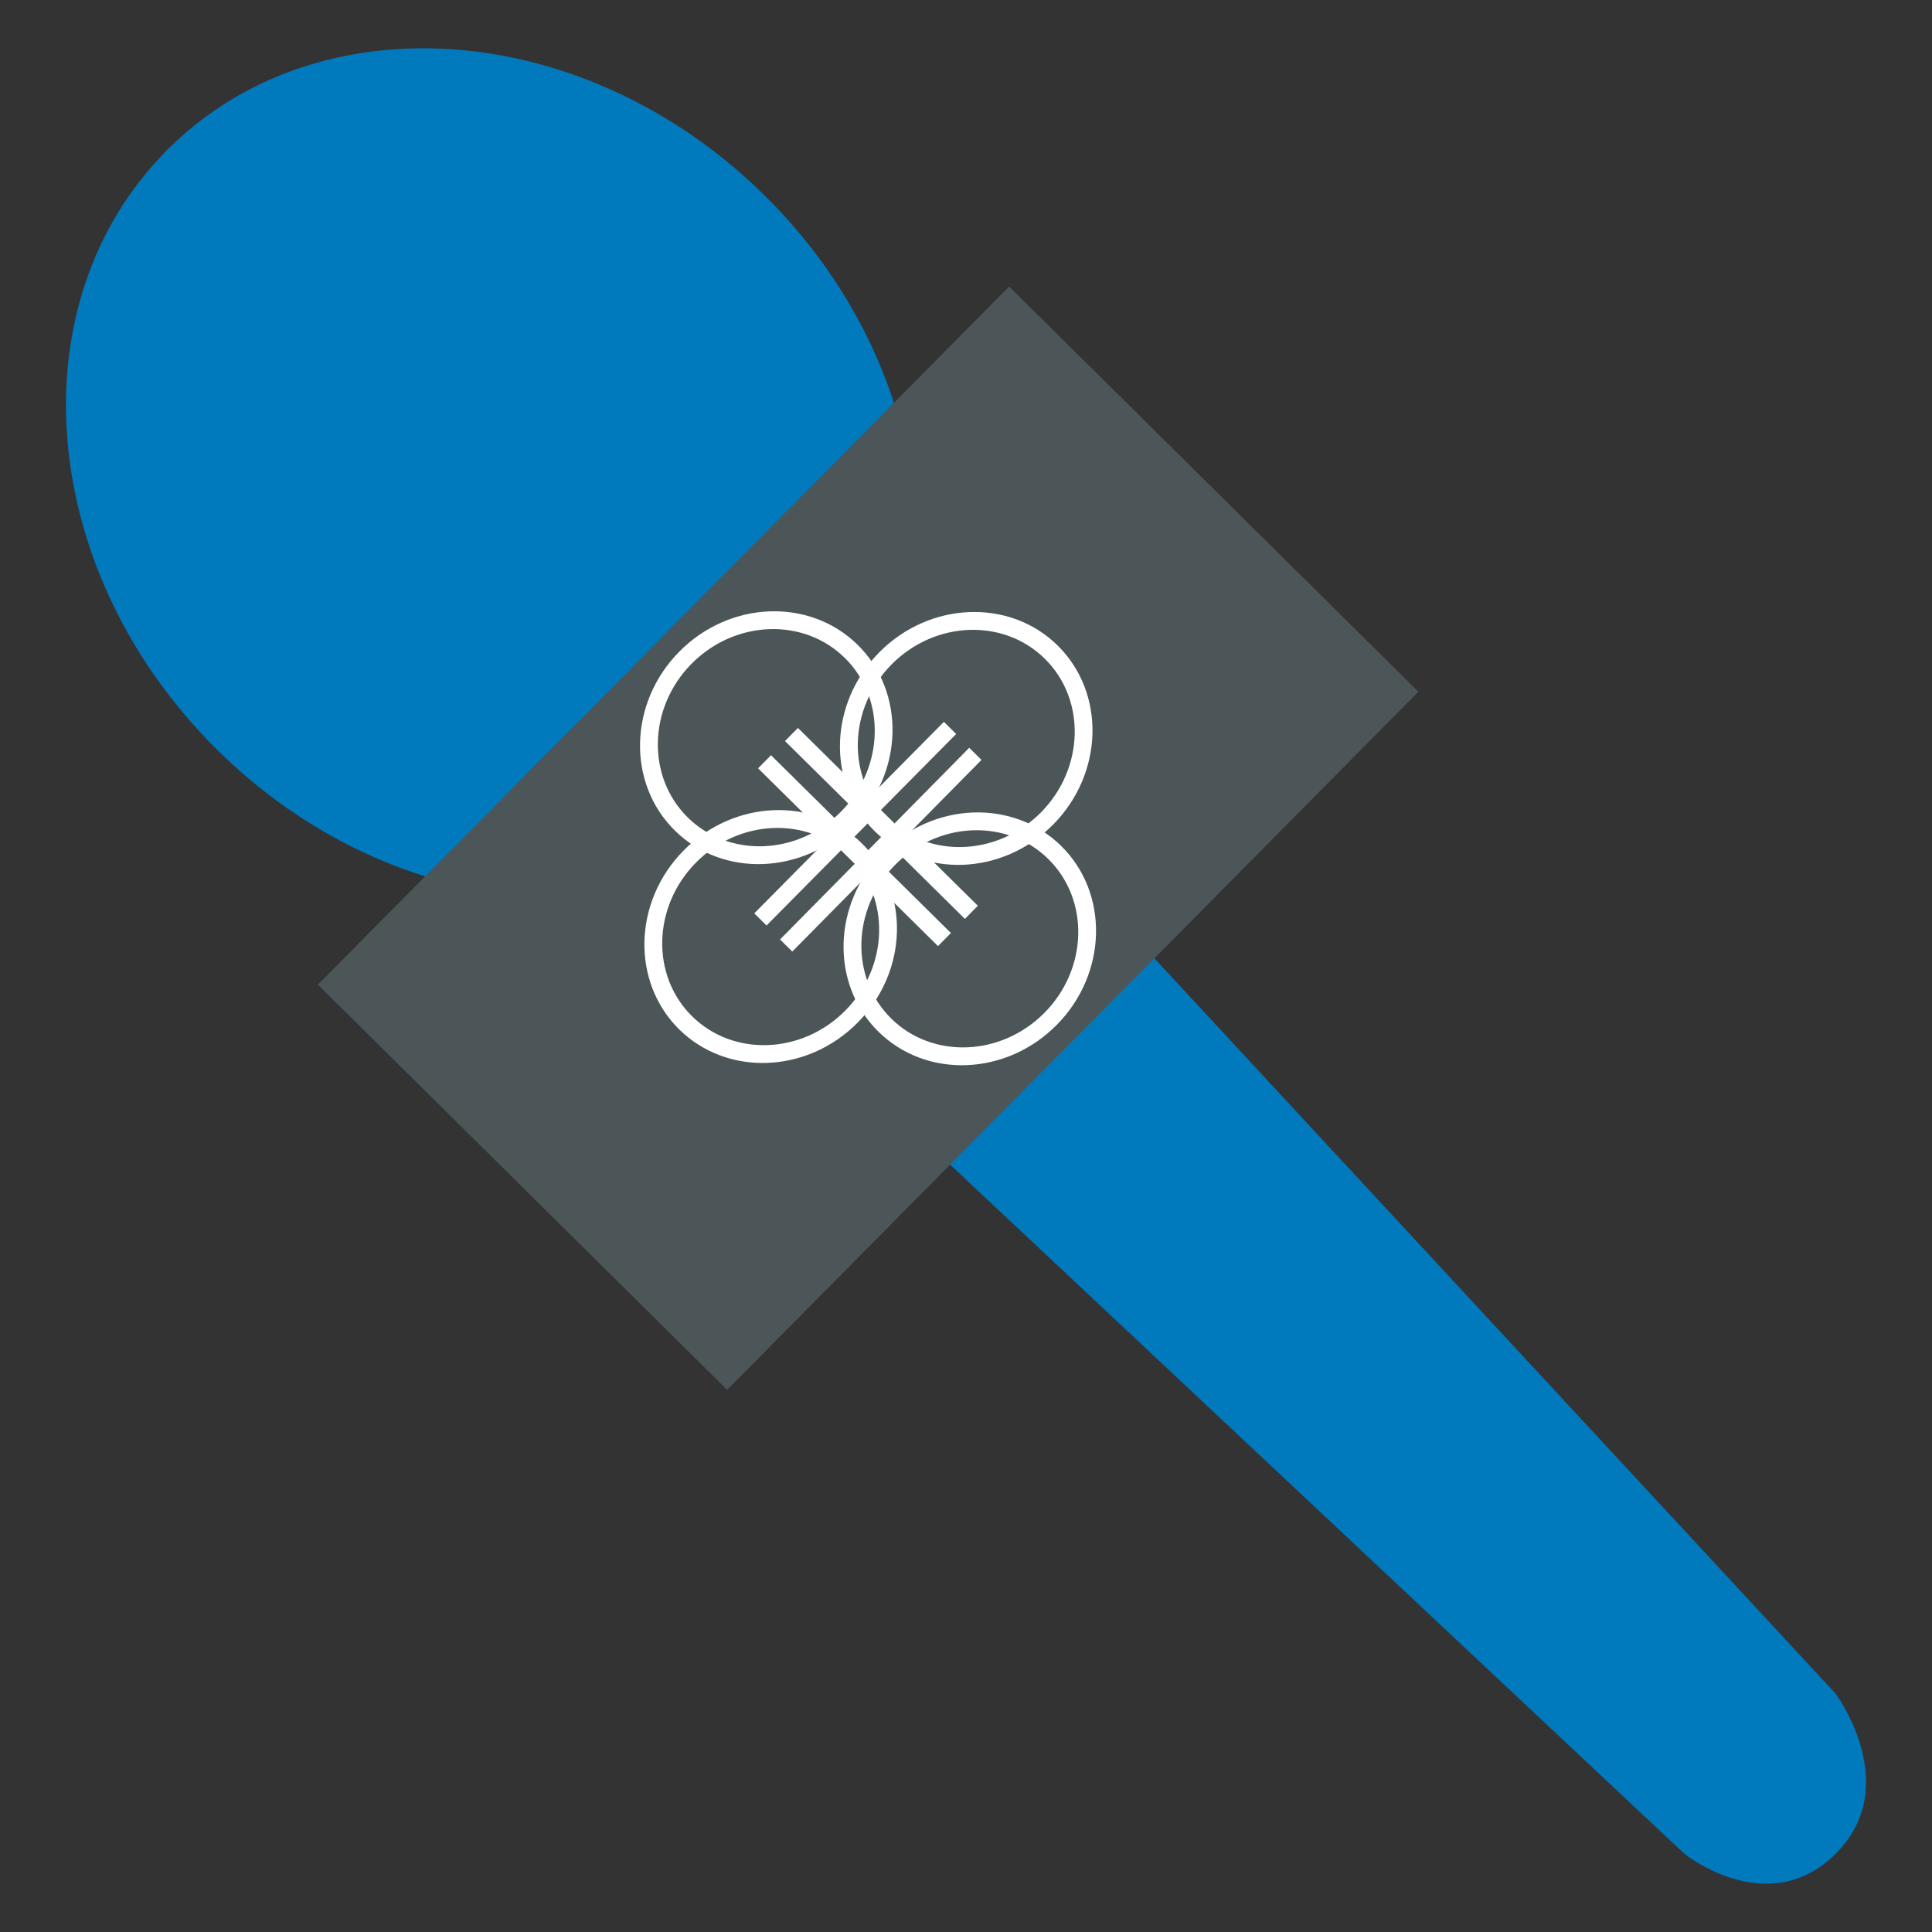 <?xml version="1.0" encoding="utf-8"?>
<!-- Generator: Adobe Illustrator 15.1.0, SVG Export Plug-In . SVG Version: 6.00 Build 0)  -->
<!DOCTYPE svg PUBLIC "-//W3C//DTD SVG 1.1//EN" "http://www.w3.org/Graphics/SVG/1.1/DTD/svg11.dtd">
<svg version="1.1" id="Calque_1" xmlns="http://www.w3.org/2000/svg" xmlns:xlink="http://www.w3.org/1999/xlink" x="0px" y="0px"
	 width="200px" height="200px" viewBox="3 3 200 200" enable-background="new 3 3 200 200" xml:space="preserve">
<rect x="3" y="3" width="200" height="200" fill="#333333" stroke="none"/>
<g id="Calque_2">
</g>
<g>
	<path fill="#0079BD" d="M82.206,23.284C63.625,4.889,35.864,2.804,20.194,18.629c-0.276,0.277-0.538,0.568-0.801,0.856
		C4.621,35.439,7.208,62.522,25.459,80.596s45.361,20.389,61.166,5.461c0.281-0.269,0.57-0.532,0.846-0.812
		C103.141,69.422,100.787,41.681,82.206,23.284z"/>
	<path fill="#0079BD" d="M193.011,178.31l-73.689-79.536l-11.059,11.173l-10.322,10.414l79.448,74.561c0,0,8.712,6.98,15.699-0.082
		c0.161-0.153,0.299-0.311,0.437-0.468C199.763,187.364,193.011,178.31,193.011,178.31z"/>
	<polygon fill="#4C5659" points="107.464,32.661 69.632,70.872 35.91,104.931 78.275,146.876 111.998,112.814 149.829,74.607 	"/>
	<g>
		<path fill="#FFFFFF" d="M72.847,88.964c4.966,4.908,13.267,4.604,18.493-0.689c5.221-5.293,5.426-13.601,0.462-18.505
			c-4.972-4.912-13.258-4.601-18.487,0.693C68.087,75.755,67.883,84.056,72.847,88.964z M74.185,87.614
			c-4.266-4.217-4.087-11.352,0.396-15.894c4.497-4.555,11.622-4.819,15.888-0.598c4.267,4.213,4.087,11.342-0.404,15.893
			C85.577,91.563,78.452,91.83,74.185,87.614z"/>
		<path fill="#FFFFFF" d="M73.3,109.554c4.972,4.907,13.264,4.596,18.494-0.703c5.224-5.291,5.435-13.593,0.467-18.503
			c-4.97-4.909-13.264-4.599-18.491,0.694C68.54,96.336,68.337,104.641,73.3,109.554z M74.638,108.198
			c-4.271-4.214-4.083-11.35,0.403-15.9c4.49-4.545,11.609-4.814,15.879-0.594c4.271,4.219,4.092,11.35-0.398,15.894
			C86.033,112.148,78.91,112.418,74.638,108.198z"/>
		<path fill="#FFFFFF" d="M93.917,109.781c4.964,4.913,13.258,4.605,18.484-0.694c5.228-5.287,5.434-13.592,0.47-18.497
			c-4.967-4.905-13.258-4.605-18.487,0.691C89.161,96.573,88.947,104.879,93.917,109.781z M95.254,108.437
			c-4.268-4.226-4.086-11.349,0.399-15.898c4.495-4.549,11.616-4.815,15.882-0.599c4.268,4.22,4.087,11.346-0.402,15.895
			C106.64,112.377,99.522,112.651,95.254,108.437z"/>
		<path fill="#FFFFFF" d="M93.547,89.042c4.964,4.913,13.257,4.601,18.484-0.692c5.227-5.297,5.44-13.597,0.473-18.512
			c-4.962-4.908-13.265-4.593-18.493,0.701C88.784,75.832,88.575,84.134,93.547,89.042z M94.883,87.692
			c-4.268-4.221-4.084-11.35,0.401-15.898c4.492-4.547,11.613-4.817,15.88-0.596c4.274,4.218,4.094,11.345-0.399,15.896
			C106.274,91.64,99.151,91.913,94.883,87.692z"/>
		<polygon fill="#FFFFFF" points="81.475,82.537 100.102,100.939 101.439,99.587 82.813,81.179 		"/>
		<polygon fill="#FFFFFF" points="84.261,79.713 102.887,98.123 104.224,96.763 85.602,78.357 		"/>
		<polygon fill="#FFFFFF" points="83.75,100.256 85.019,101.504 104.603,81.666 103.334,80.411 		"/>
		
			<rect x="90.631" y="74.397" transform="matrix(-0.711 -0.704 0.704 -0.711 94.416 215.507)" fill="#FFFFFF" width="1.786" height="27.883"/>
	</g>
</g>
</svg>
